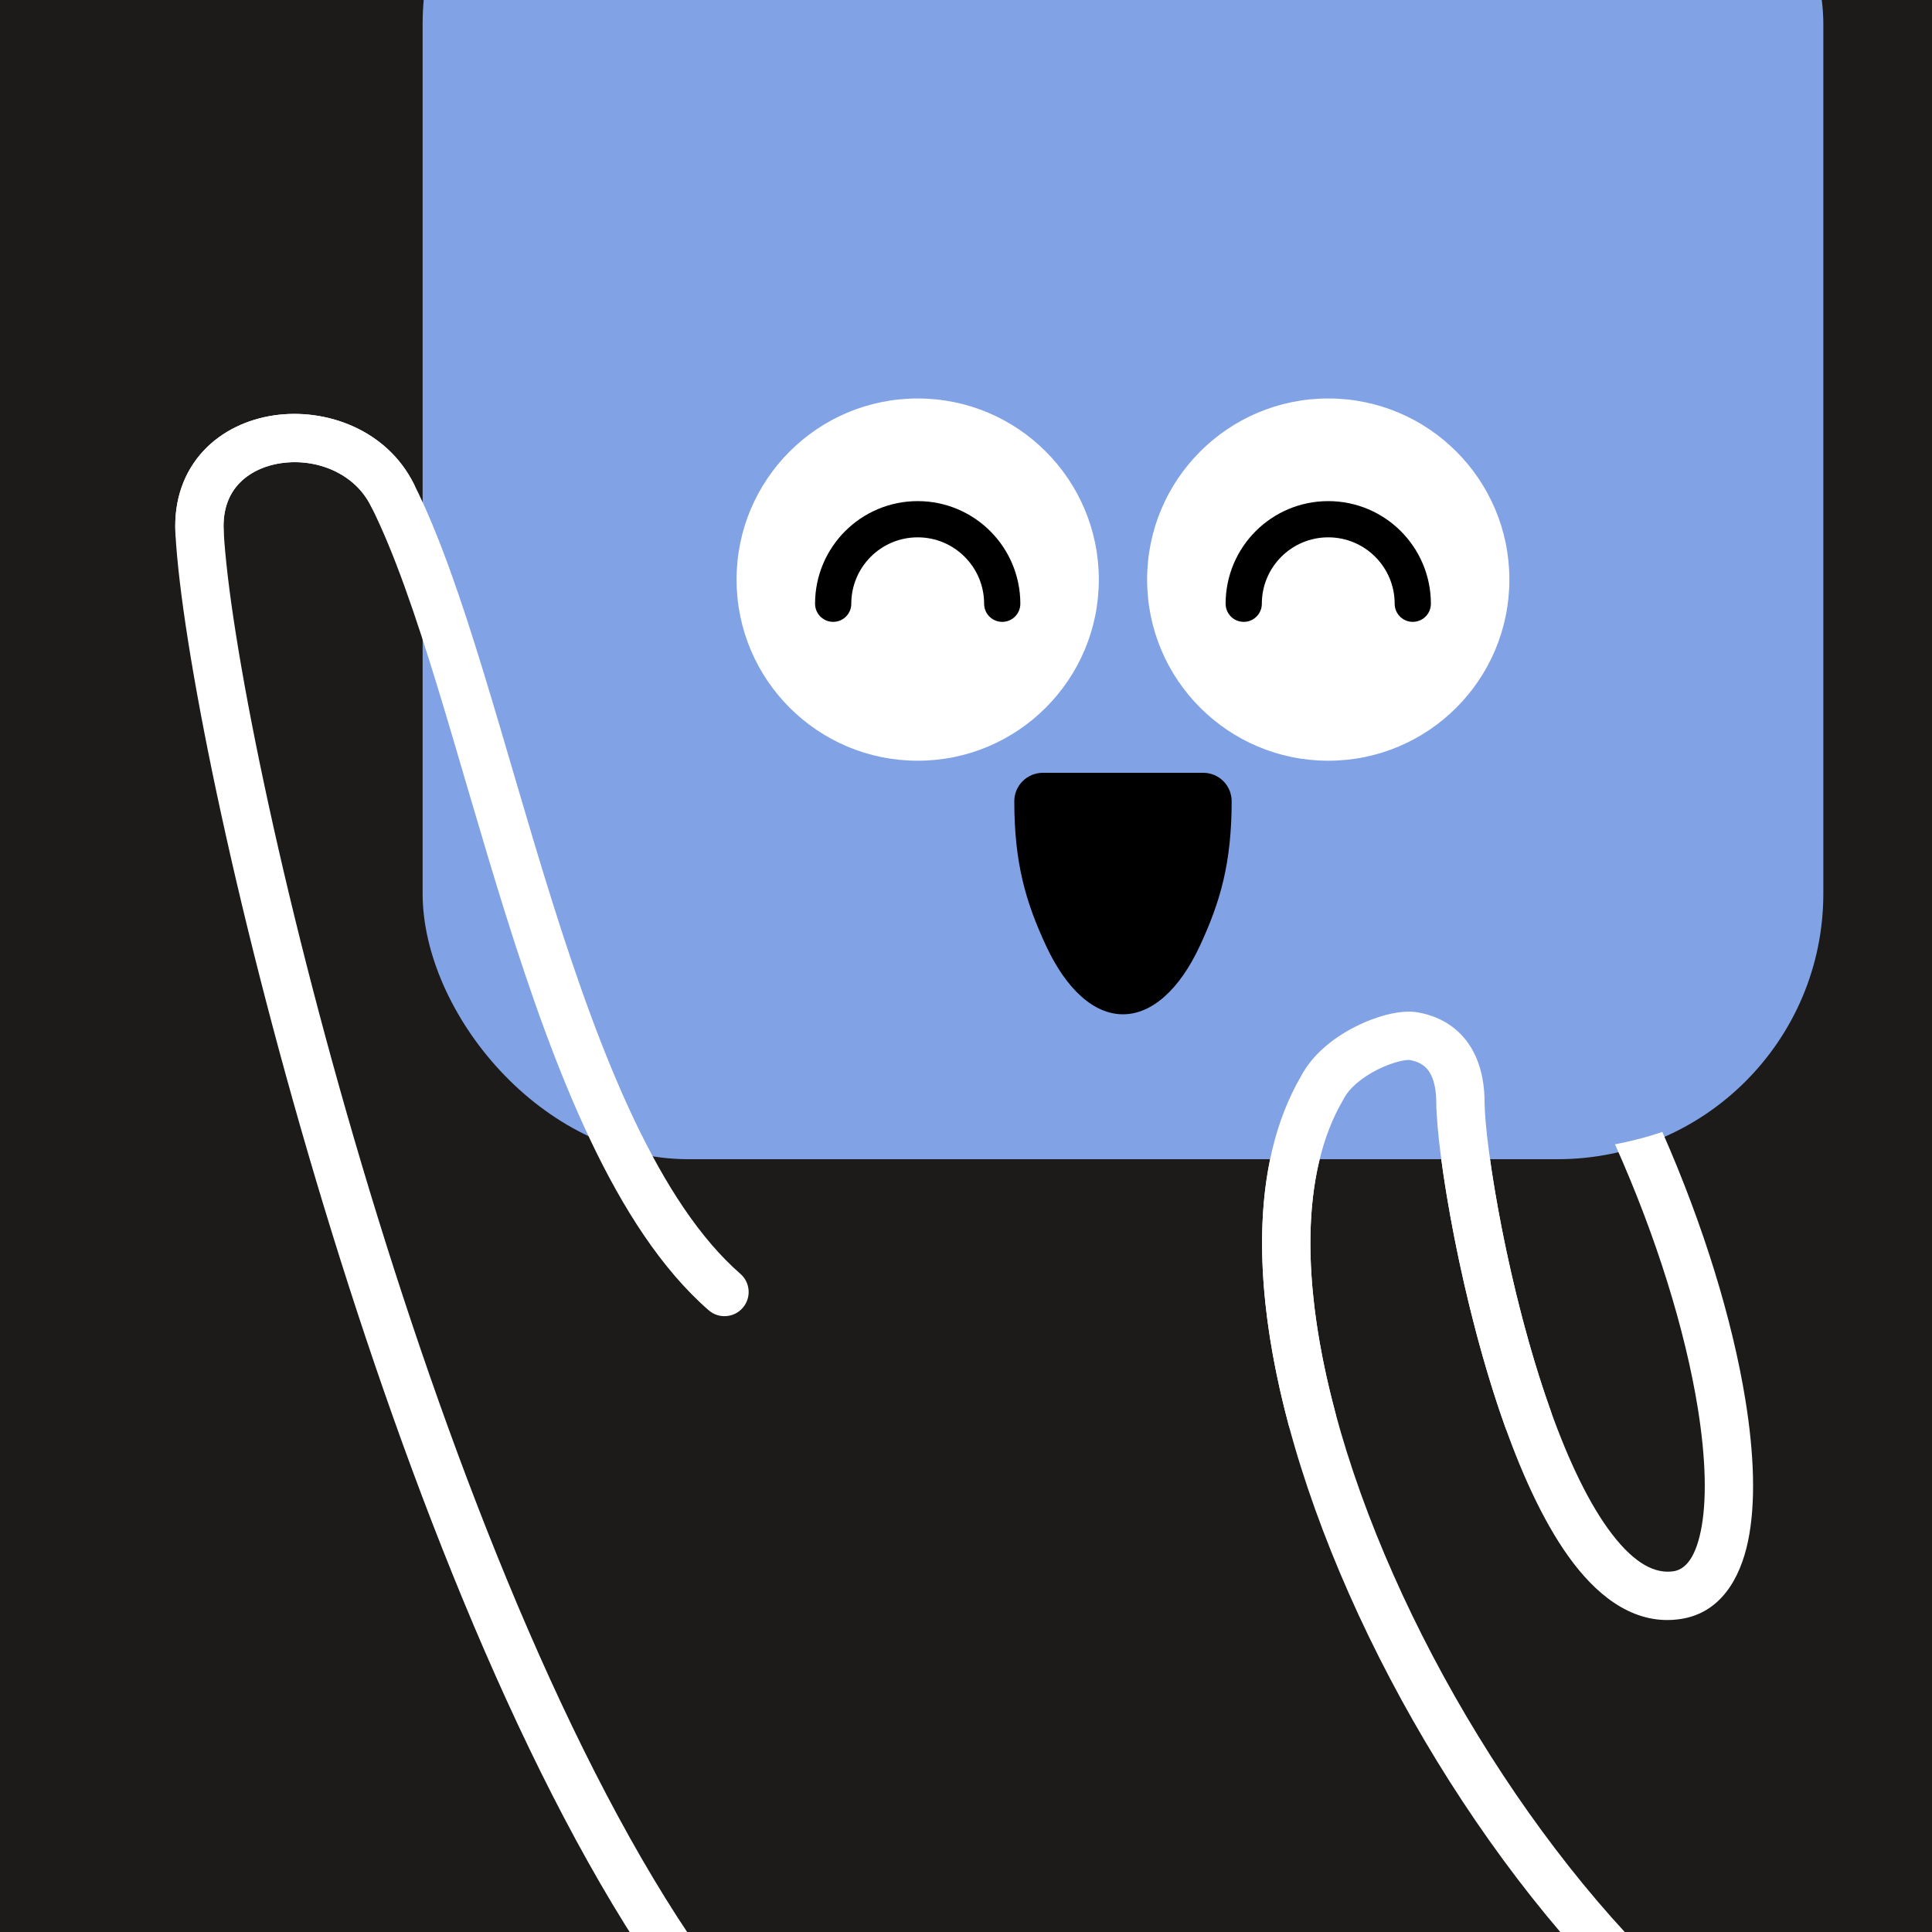 <svg width="48" height="48" viewBox="0 0 160 160" fill="none" xmlns="http://www.w3.org/2000/svg"><rect x="0" y="0" width="160" height="160" fill="#808080" stroke="none"/><g clip-path="url(#clip0_439_4266)">
<rect width="160" height="160" fill="#1C1B1A"/>
<rect x="35" y="-20" width="116" height="116" rx="22" fill="#81A3E6"/>
</g>
<defs>
<clipPath id="clip0_439_4266">
<rect width="160" height="160" fill="white"/>
</clipPath>
</defs>
<path d="M76 63C84.284 63 91 56.284 91 48C91 39.716 84.284 33 76 33C67.716 33 61 39.716 61 48C61 56.284 67.716 63 76 63Z" fill="white"/>
<path d="M83 50C83 46.134 79.866 43 76 43C72.134 43 69 46.134 69 50" stroke="black" stroke-width="3" stroke-linecap="round"/>
<path d="M110 63C118.284 63 125 56.284 125 48C125 39.716 118.284 33 110 33C101.716 33 95 39.716 95 48C95 56.284 101.716 63 110 63Z" fill="white"/>
<path d="M117 50C117 46.134 113.866 43 110 43C106.134 43 103 46.134 103 50" stroke="black" stroke-width="3" stroke-linecap="round"/>
<path d="M84 66.353C84 71.478 84.948 74.716 86.636 78.34C88.324 81.964 90.613 84 93 84C95.387 84 97.676 81.964 99.364 78.34C101.052 74.716 102 71.478 102 66.353C102 65.053 100.947 64 99.647 64H86.365C85.065 64 84 65.053 84 66.353Z" fill="black"/>
<g clip-path="url(#clip0_439_7161)">
<path fill-rule="evenodd" clip-rule="evenodd" d="M105.188 96C103.848 102.44 104.611 110.135 106.722 118.017C111.614 136.285 124.114 156.974 138.229 169.16C139.066 169.881 140.329 169.789 141.05 168.953C141.772 168.117 141.68 166.854 140.843 166.132C127.379 154.507 115.286 134.533 110.586 116.983C108.424 108.908 107.904 101.637 109.29 96C108.541 96 107.778 96 107 96H105.188ZM119.351 95.93C120.113 101.688 121.927 110.547 124.653 118.173C126.191 122.476 128.075 126.553 130.331 129.489C132.546 132.373 135.523 134.643 139.203 134.077C142.488 133.572 144.109 130.737 144.758 127.661C145.418 124.53 145.278 120.443 144.545 115.924C143.48 109.358 141.108 101.542 137.667 93.741C136.463 94.155 135.161 94.493 133.747 94.769C137.205 102.483 139.565 110.202 140.596 116.564C141.295 120.874 141.357 124.401 140.844 126.835C140.319 129.323 139.388 130.002 138.595 130.124C137.115 130.351 135.423 129.551 133.503 127.052C131.622 124.604 129.905 120.984 128.42 116.827C125.832 109.586 124.117 101.222 123.371 95.813C122.093 95.865 120.755 95.903 119.351 95.93ZM34.29 40.113C32.022 35.542 26.953 33.776 22.692 34.4C20.525 34.718 18.406 35.667 16.849 37.339C15.263 39.042 14.382 41.369 14.527 44.161L14.527 44.165C15.024 53.33 19.283 74.623 26.148 97.667C33.015 120.721 42.586 145.857 53.839 162.615C54.455 163.532 55.698 163.776 56.615 163.16C57.532 162.544 57.776 161.302 57.16 160.385C46.254 144.143 36.82 119.481 29.982 96.525C23.141 73.561 18.993 52.634 18.522 43.951C18.43 42.172 18.976 40.925 19.777 40.065C20.608 39.172 21.837 38.568 23.272 38.358C26.218 37.926 29.373 39.204 30.707 41.891C31.198 42.88 32.398 43.285 33.387 42.794C34.377 42.303 34.781 41.102 34.29 40.113Z" fill="white"/>
<path d="M58.685 108.507C59.518 109.233 60.781 109.147 61.507 108.315C62.233 107.483 62.148 106.219 61.315 105.493L58.685 108.507ZM32.501 41L30.709 41.889L30.714 41.898L32.501 41ZM14.53 44.159C14.588 45.262 15.528 46.109 16.631 46.052C17.735 45.994 18.582 45.053 18.525 43.95L14.53 44.159ZM120.946 91.308L118.946 91.308L118.946 91.319L118.946 91.33L120.946 91.308ZM117.079 85.812L116.732 87.782L117.079 85.812ZM109.487 90.11L111.214 91.119L111.243 91.07L111.269 91.019L109.487 90.11ZM106.722 118.017C107.008 119.084 108.104 119.718 109.171 119.432C110.238 119.146 110.872 118.05 110.586 116.983L106.722 118.017ZM124.653 118.173C125.024 119.213 126.169 119.755 127.209 119.383C128.249 119.012 128.791 117.867 128.419 116.827L124.653 118.173ZM34.293 40.111C32.025 35.54 26.955 33.773 22.695 34.398C20.527 34.716 18.409 35.665 16.852 37.336C15.266 39.04 14.384 41.367 14.53 44.159L18.525 43.95C18.432 42.171 18.978 40.923 19.779 40.062C20.61 39.17 21.84 38.566 23.275 38.356C26.221 37.924 29.376 39.202 30.709 41.889L34.293 40.111ZM61.315 105.493C57.993 102.594 55.104 98.164 52.52 92.727C49.945 87.312 47.741 81.049 45.716 74.609C43.672 68.108 41.889 61.694 40.036 55.642C38.216 49.696 36.364 44.234 34.288 40.102L30.714 41.898C32.624 45.698 34.392 50.871 36.212 56.813C37.998 62.649 39.877 69.373 41.9 75.809C43.943 82.307 46.213 88.779 48.907 94.445C51.591 100.09 54.765 105.086 58.685 108.507L61.315 105.493ZM122.946 91.308C122.946 90.044 122.756 88.426 121.957 86.979C121.104 85.436 119.629 84.232 117.427 83.843L116.732 87.782C117.712 87.955 118.171 88.399 118.456 88.914C118.794 89.525 118.946 90.374 118.946 91.308L122.946 91.308ZM117.427 83.843C116.612 83.699 115.706 83.824 114.924 84.016C114.093 84.219 113.193 84.551 112.317 84.989C110.622 85.835 108.71 87.231 107.705 89.202L111.269 91.019C111.724 90.126 112.781 89.228 114.103 88.567C114.736 88.252 115.357 88.028 115.876 87.9C116.135 87.837 116.349 87.802 116.512 87.788C116.685 87.773 116.75 87.785 116.732 87.782L117.427 83.843ZM107.76 89.102C103.457 96.468 103.788 107.061 106.722 118.017L110.586 116.983C107.732 106.325 107.739 97.068 111.214 91.119L107.76 89.102ZM128.419 116.827C124.892 106.957 122.986 95 122.946 91.286L118.946 91.33C118.992 95.576 121.008 107.977 124.653 118.173L128.419 116.827Z" fill="white"/>
</g>
<defs>
<clipPath id="clip0_439_7161">
<rect width="160" height="160" fill="white"/>
</clipPath>
</defs>
</svg>